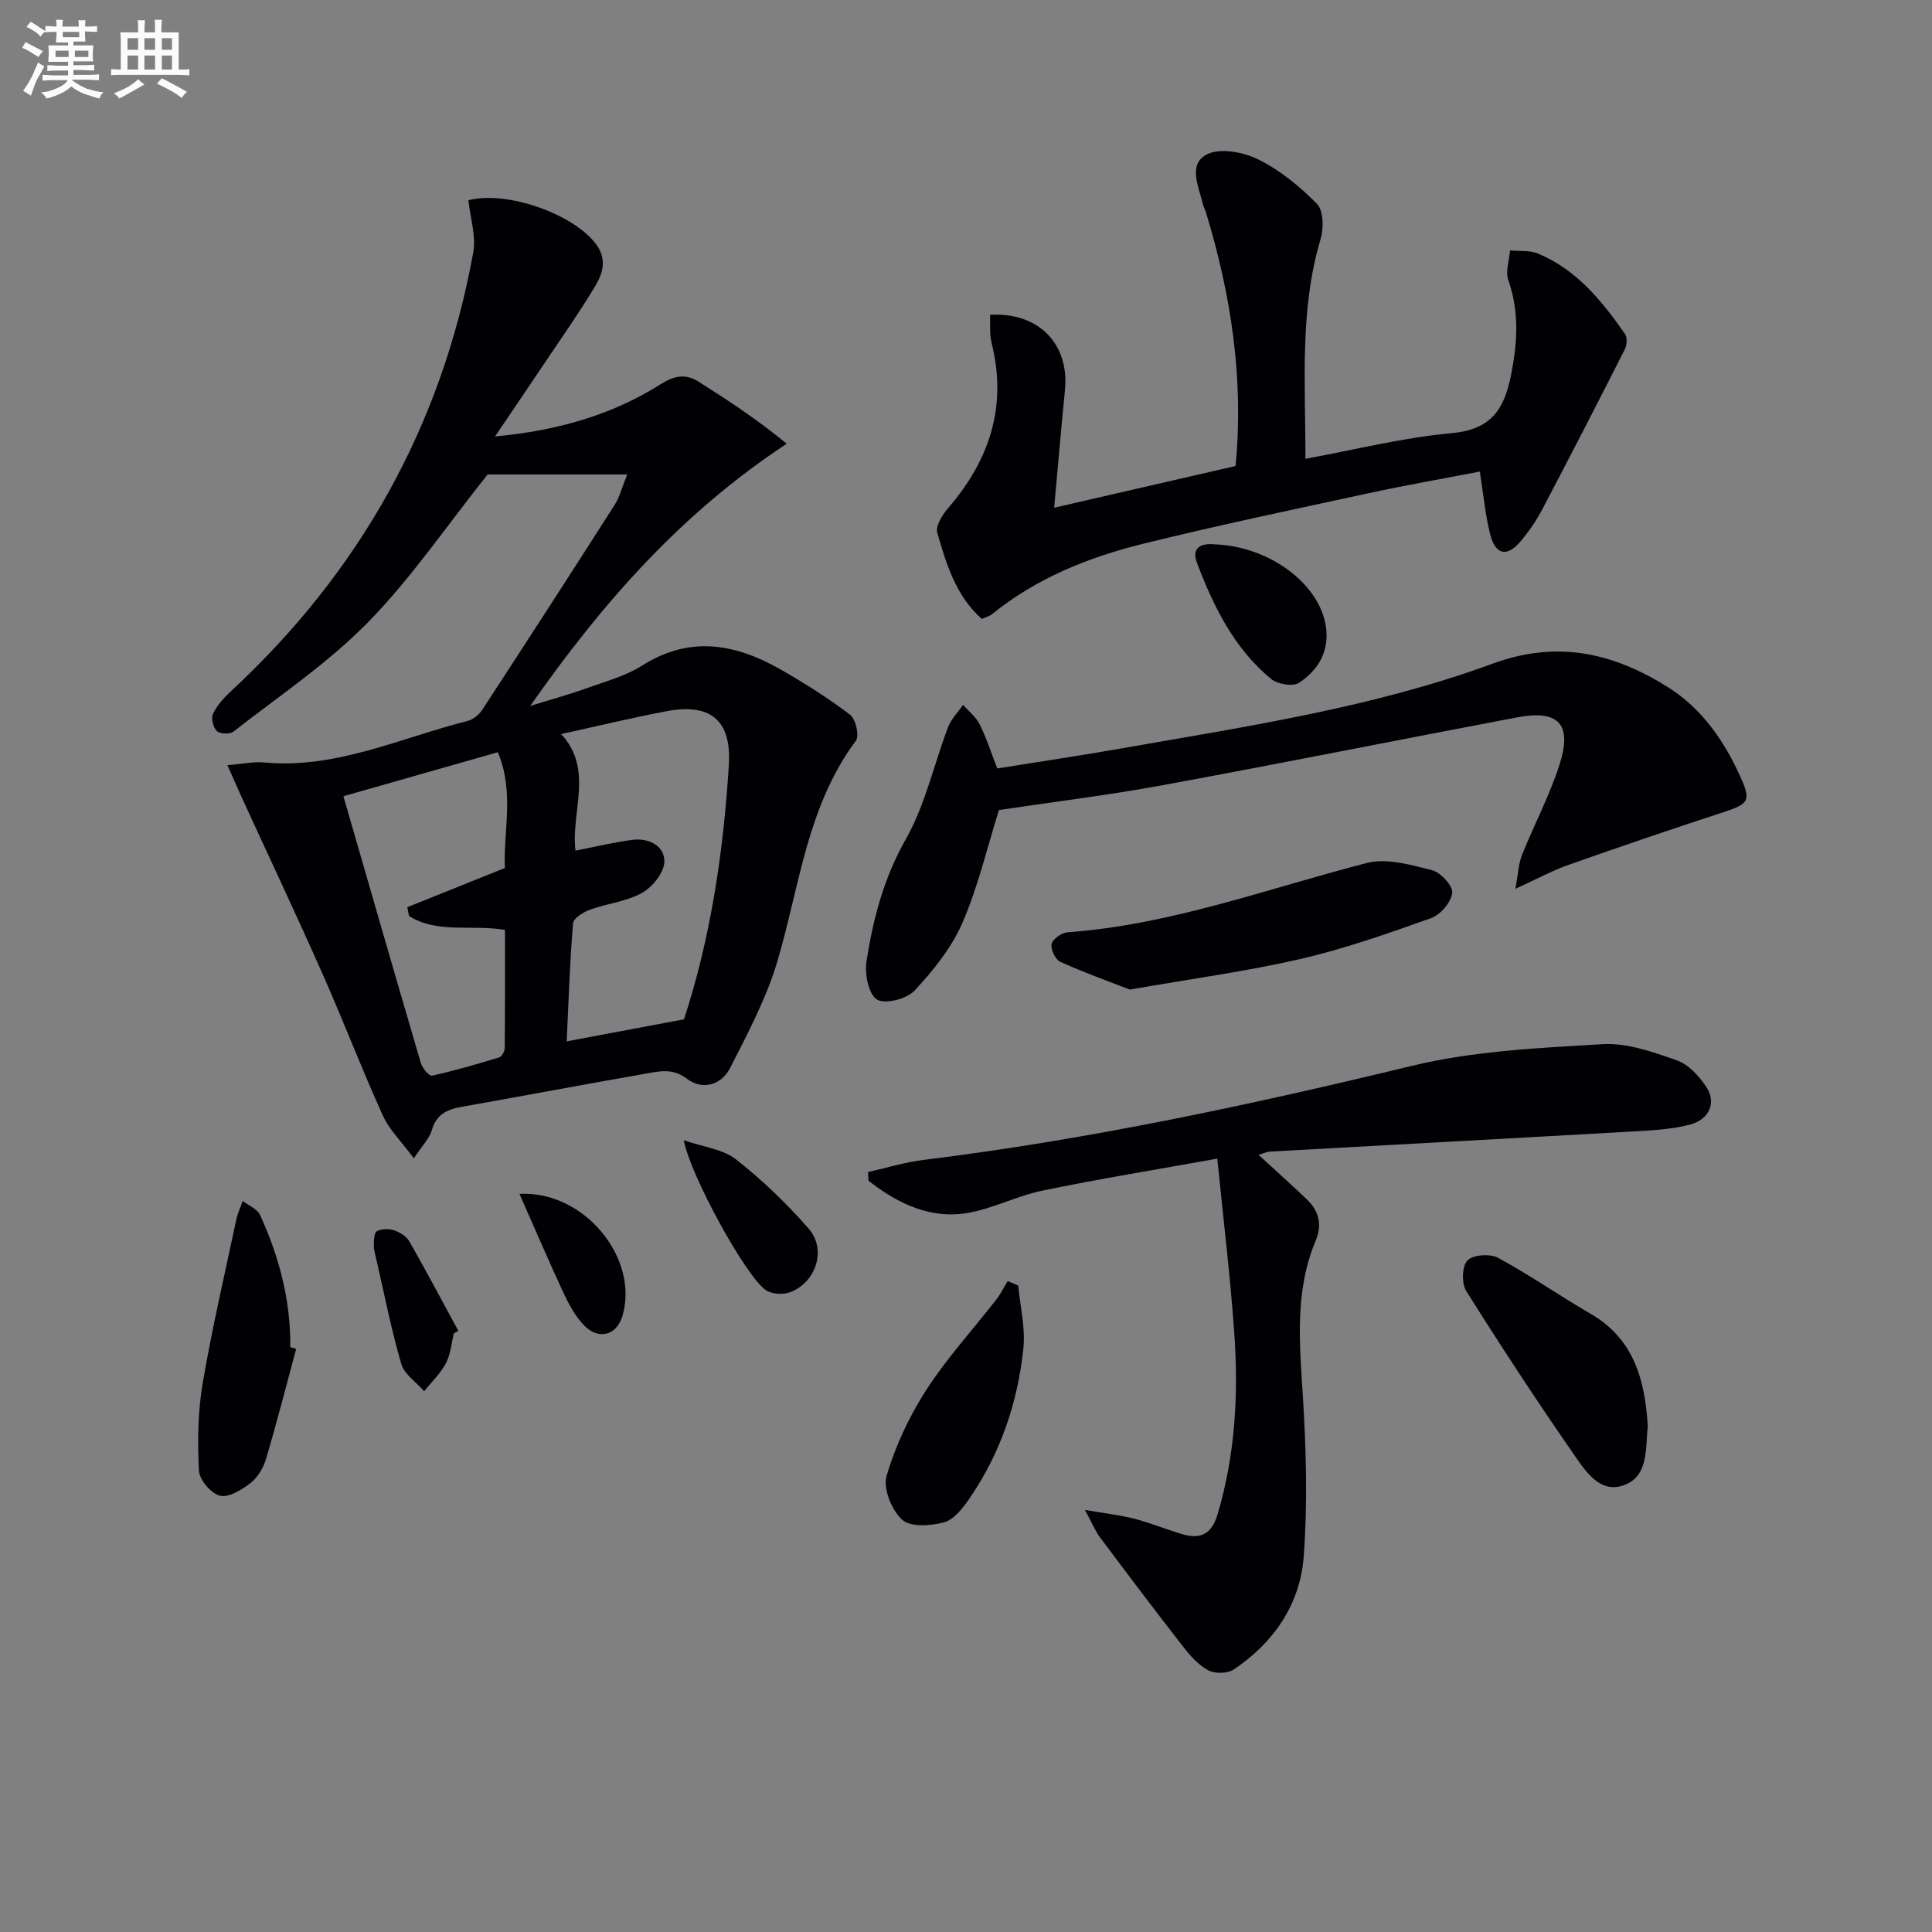 <svg enable-background="new 0 0 400 400" viewBox="0 0 400 400" xmlns="http://www.w3.org/2000/svg"><rect x="0" y="0" width="400" height="400" fill="#808080" stroke="none"/><g fill="#010105"><path d="m129.86 98.23c-10.78 0-20.42 0-28.9 0-8.49 10.65-15.82 21.48-24.82 30.66-8.31 8.47-18.39 15.22-27.8 22.58-.74.58-2.79.51-3.44-.11-.76-.72-1.24-2.63-.81-3.54.82-1.73 2.2-3.29 3.63-4.62 26.75-24.77 43.72-54.99 50.25-90.88.63-3.46-.62-7.27-.99-10.87 8.09-2.04 21.71 2.88 26.37 9.03 2.38 3.13 1.48 6.09-.13 8.78-3.16 5.27-6.71 10.3-10.13 15.41-3.32 4.96-6.67 9.89-10.6 15.69 12.91-1.2 24.16-4.42 34.32-10.83 2.78-1.75 5.13-2.21 7.79-.53 6.09 3.85 12.11 7.8 18.28 12.87-21.57 14.22-37.92 32.56-53.1 54.29 4.76-1.48 8.25-2.43 11.65-3.66 3.9-1.41 8.06-2.51 11.51-4.7 10.01-6.35 19.52-4.47 28.93.95 4.88 2.81 9.68 5.83 14.14 9.24 1.16.89 1.95 4.35 1.2 5.36-10.14 13.6-11.66 30.12-16.25 45.64-2.27 7.67-6.13 14.92-9.79 22.11-1.81 3.57-5.74 4.69-8.98 2.23-2.92-2.22-5.59-1.55-8.41-1.06-12.74 2.23-25.46 4.63-38.2 6.89-2.97.53-5.21 1.5-6.16 4.79-.51 1.77-2.01 3.24-3.74 5.87-2.55-3.45-5.09-5.92-6.45-8.92-4.38-9.67-8.16-19.6-12.47-29.31-5.37-12.12-11.03-24.1-16.55-36.15-.94-2.04-1.82-4.1-3.12-7.02 3.14-.25 5.39-.76 7.57-.56 14.92 1.39 28.23-5.08 42.13-8.59 1.15-.29 2.39-1.29 3.05-2.3 9.17-14.05 18.29-28.15 27.32-42.29 1.07-1.59 1.53-3.55 2.7-6.45zm-12.53 117.37c8.14-1.53 15.84-2.98 24.28-4.56 5.42-16.48 8.18-34.46 9.29-52.7.56-9.26-3.82-12.82-12.98-11.08-7.09 1.35-14.12 3.05-21.75 4.72 6.83 7.31 1.98 16.12 2.98 24.13 4.15-.8 7.96-1.73 11.82-2.23 3.37-.43 6.62 1.24 6.58 4.49-.02 2.24-2.44 5.27-4.61 6.48-3.24 1.82-7.25 2.2-10.82 3.5-1.37.5-3.4 1.77-3.48 2.82-.67 8.08-.92 16.16-1.31 24.43zm-46.23-50.75c5.41 18.71 10.67 37.01 16.04 55.27.31 1.05 1.73 2.72 2.3 2.59 4.68-1.04 9.3-2.38 13.89-3.78.55-.17 1.16-1.25 1.17-1.92.08-8.12.05-16.23.05-24.49-6.97-1.15-13.97.83-19.87-2.87-.12-.61-.24-1.22-.36-1.82 6.61-2.66 13.22-5.31 20.21-8.12-.36-7.53 2.04-15.65-1.46-23.97-10.51 2.99-20.65 5.88-31.97 9.11z"/><path d="m260.57 239.09c3.66 3.37 6.87 6.24 9.98 9.21 2.52 2.41 3.25 5.22 1.84 8.59-4.41 10.51-3.31 21.42-2.63 32.42.67 10.95.98 22.03.16 32.95-.74 9.87-6.18 17.82-14.48 23.39-1.29.87-3.95.91-5.33.15-2.08-1.13-3.81-3.14-5.31-5.07-5.79-7.43-11.45-14.95-17.09-22.48-.93-1.25-1.53-2.75-3.09-5.64 4.38.76 7.36 1.09 10.24 1.83 3.21.83 6.31 2.09 9.49 3.07 3.9 1.21 6.41.51 7.76-4.07 3.65-12.32 4.33-24.87 3.43-37.52-.83-11.73-2.25-23.41-3.51-36.04-12.58 2.27-24.46 4.19-36.24 6.63-5.8 1.2-11.32 4.32-17.12 4.84-7.01.63-13.36-2.56-18.85-6.89-.04-.6-.07-1.2-.11-1.8 3.82-.85 7.6-2.03 11.47-2.51 34.16-4.2 67.71-11.39 101.15-19.48 12.78-3.09 26.26-3.7 39.47-4.49 5.06-.3 10.43 1.62 15.37 3.35 2.42.85 4.63 3.28 6.12 5.54 2.1 3.16.63 6.7-3.35 7.75-3.79 1.01-7.84 1.2-11.79 1.43-25.05 1.43-50.1 2.77-75.15 4.17-.65.02-1.27.33-2.43.67z"/><path d="m203.28 128.15c-5.4-4.8-7.37-11.39-9.23-17.87-.4-1.4 1.09-3.73 2.29-5.13 8.58-9.96 12.23-21.09 8.96-34.15-.47-1.86-.23-3.89-.32-5.83 10.07-.57 16.45 6.06 15.51 15.58-.78 7.89-1.46 15.79-2.24 24.37 12.65-2.91 24.97-5.75 37.56-8.64 1.74-18.13-.94-35.52-6.17-52.63-.15-.47-.43-.91-.54-1.39-.84-3.65-3.26-8.36.72-10.47 2.69-1.43 7.59-.52 10.68 1.01 4.51 2.23 8.64 5.61 12.18 9.23 1.35 1.38 1.41 5.01.75 7.22-4.43 14.82-3.12 29.92-3.16 45.54 10.4-1.9 20.24-4.4 30.22-5.3 8.2-.75 10.94-4.84 12.38-12.17 1.31-6.71 1.69-13.01-.59-19.53-.62-1.79.2-4.08.36-6.14 1.92.19 4.02-.07 5.73.63 8.04 3.31 13.29 9.81 18.08 16.68.5.72.39 2.3-.05 3.17-5.63 11.1-11.32 22.17-17.12 33.18-1.23 2.34-2.77 4.57-4.48 6.59-2.77 3.29-5.17 2.81-6.26-1.42-1.02-3.98-1.38-8.13-2.16-13.05-7.65 1.48-15.41 2.83-23.1 4.5-15.56 3.37-31.16 6.64-46.61 10.45-11.35 2.8-22.14 7.15-31.38 14.65-.51.38-1.19.54-2.01.92z"/><path d="m206.47 159.1c8.72-1.4 17.39-2.68 26.01-4.2 25.81-4.53 51.85-8.43 76.53-17.49 13.51-4.96 25.09-2.2 36.36 4.89 6.92 4.36 11.52 10.94 14.89 18.37 2.33 5.13 1.91 5.74-3.58 7.53-10.72 3.5-21.39 7.14-32.02 10.89-3.22 1.14-6.26 2.8-10.92 4.93.61-3.23.66-5.23 1.36-6.98 2.52-6.3 5.75-12.36 7.8-18.79 2.66-8.37-.23-11.35-8.83-9.72-24.45 4.63-48.85 9.53-73.33 14.03-11.25 2.07-22.62 3.46-33.92 5.15-2.43 7.73-4.31 15.86-7.58 23.39-2.25 5.17-6.03 9.85-9.92 14.02-1.6 1.72-6.14 2.86-7.77 1.81-1.74-1.12-2.56-5.27-2.16-7.85 1.37-8.81 3.57-17.27 8.14-25.32 4.03-7.1 5.81-15.47 8.76-23.22.64-1.68 2.05-3.08 3.1-4.6 1.17 1.32 2.67 2.47 3.42 4 1.41 2.79 2.36 5.81 3.66 9.16z"/><path d="m233.91 204.88c-4.44-1.73-9.51-3.53-14.39-5.75-1.02-.46-2.03-2.61-1.79-3.7.23-1.03 2.08-2.32 3.29-2.41 21.42-1.55 41.42-9.06 61.96-14.35 4.13-1.06 9.12.39 13.51 1.5 1.79.45 4.35 3.26 4.18 4.7-.23 1.94-2.45 4.53-4.39 5.22-8.9 3.17-17.87 6.34-27.05 8.46-11.28 2.59-22.8 4.14-35.32 6.33z"/><path d="m341.16 295.27c-.52 4.71.25 10.61-5.3 12.34-4.79 1.5-7.75-3.23-10.11-6.63-7.66-11.06-15.05-22.32-22.2-33.72-.98-1.56-.86-5.14.28-6.31 1.15-1.18 4.67-1.43 6.31-.54 6.55 3.54 12.69 7.84 19.14 11.57 9.07 5.25 11.28 13.78 11.88 23.29z"/><path d="m61.32 279.27c-2.05 7.6-4 15.23-6.24 22.78-.54 1.83-1.69 3.81-3.16 4.95-1.82 1.41-4.52 3.11-6.36 2.68s-4.28-3.3-4.37-5.2c-.31-6-.23-12.15.77-18.06 1.93-11.37 4.57-22.62 6.96-33.91.28-1.33.89-2.58 1.34-3.87 1.23.96 3.01 1.67 3.59 2.92 3.96 8.67 6.36 17.75 6.25 27.36.42.12.82.24 1.22.35z"/><path d="m210.81 266.15c.4 4.34 1.51 8.75 1.07 13.01-1.16 11.18-4.73 21.69-11.13 31.04-1.36 1.99-3.21 4.4-5.29 4.98-2.75.76-6.96 1.03-8.69-.54-2.16-1.97-3.98-6.46-3.22-9.06 1.83-6.21 4.69-12.33 8.21-17.78 4.27-6.63 9.68-12.52 14.54-18.78.9-1.16 1.55-2.52 2.32-3.79.73.3 1.46.61 2.19.92z"/><path d="m251.58 112.71c11.12.41 21.51 8.03 22.91 16.86.82 5.17-1.52 9.16-5.57 11.81-1.26.82-4.42.29-5.74-.8-7.66-6.31-11.92-14.98-15.36-24.04-1.21-3.18.86-4.14 3.76-3.83z"/><path d="m141.57 236.07c4.12 1.43 8.14 1.86 10.83 3.98 5.43 4.27 10.5 9.14 15.04 14.35 3.75 4.31 1.52 11.13-3.88 13.15-1.45.54-3.78.39-5.02-.45-4.08-2.77-15.62-23.73-16.97-31.03z"/><path d="m107.55 247.18c13.45-.71 24.82 13.38 21.33 25.24-1.19 4.06-4.94 5.13-8 1.94-1.79-1.87-3.11-4.31-4.22-6.69-3.07-6.6-5.93-13.31-9.11-20.49z"/><path d="m93.97 276.05c-.52 2.08-.67 4.35-1.64 6.18-1.13 2.14-2.98 3.89-4.51 5.81-1.63-1.87-4.11-3.5-4.74-5.66-2.08-7.1-3.5-14.4-5.16-21.63-.22-.96-.53-1.95-.52-2.92.01-1.02.05-2.62.63-2.93.97-.52 2.49-.53 3.58-.17 1.18.39 2.54 1.24 3.13 2.27 3.49 6.11 6.79 12.34 10.15 18.53-.32.19-.62.36-.92.52z"/></g><path d="m6.8 9.5c.6.3 1.3.7 2.1 1.1-.4.4-.7.8-.9 1.2-.7-.4-1.3-.8-1.8-1.1s-1.1-.6-1.6-.8c.2-.4.5-.8.7-1.2.4.2.8.5 1.5.8zm.9 6.9c-.3.6-.5 1.1-.7 1.7s-.4 1.1-.6 1.7c-.6-.4-1.1-.7-1.6-1 .7-1 1.2-1.8 1.5-2.4.3-.5.6-1.1.8-1.7.3-.6.5-1.2.8-1.8.3.3.8.6 1.3.8-.7 1.3-1.2 2.2-1.5 2.7zm.1-11c.4.3 1 .7 1.7 1.1-.5.2-.8.6-1.1 1.1-.5-.6-1-1-1.4-1.2s-.9-.6-1.5-.8c.2-.4.5-.7.9-1.1.5.3.9.6 1.4.9zm10.5 13c1 .4 2 .6 3.1.7-.4.4-.7.8-.8 1.3-.9-.2-1.9-.6-3-.9-1-.4-2-.9-2.8-1.6-.5.4-1.1.9-1.9 1.3s-1.9.9-3.3 1.2c-.1-.3-.5-.8-1.1-1.3 1 0 2.1-.3 3.2-.8 1.2-.5 1.9-1 2.3-1.7h-3.2c-.4 0-1 0-2 .1v-1.2c1 0 1.7.1 2 .1h3.3v-1h-2.3c-.2 0-.9 0-2 .1v-1.2c1.2 0 1.9.1 2 .1h2.3v-.8h-4.1c0-.7.1-1.2.1-1.6 0-.5 0-1.1-.1-1.8h4.1v-.6h-2.5c0-.6.1-1.1.1-1.6v-.6h-.5c-.4 0-1 0-1.8.1v-1.3c1.2 0 1.9.1 2.1.1h.2c0-.3 0-.8-.1-1.4h1.4c0 .6-.1 1-.1 1.4h3.4c0-.4 0-.8-.1-1.3h1.5c0 .4-.1.9-.1 1.3.7 0 1.5 0 2.5-.1v1.2c-1 0-1.8-.1-2.5-.1v.6c0 .3 0 .8.1 1.5h-2.5v.8h4.1c0 .7-.1 1.3-.1 1.8s0 1 .1 1.5h-4.1v.8h1.4c.8 0 1.8 0 2.9-.1v1.2c-1 0-1.9-.1-2.8-.1h-1.5v1h3.2c.3 0 1 0 2.1-.1v1.2c-1.1 0-1.8-.1-2.1-.1h-3.4l-.1.1c1.4 1 2.4 1.5 3.4 1.9zm-4.1-6.6v-1.3h-2.7v1.3zm2.2-4.1v-1.1h-3.4v1.1zm1.9 4.1v-1.3h-2.8v1.3z" fill="#fbfafc"/><path d="m37 6.7v2.3 5.4c1 0 1.8 0 2.2-.1v1.3c-.6 0-1.5-.1-2.5-.1h-11.9c-.7 0-1.3 0-1.8.1v-1.3c.5 0 1.1.1 2 .1v-5.2c0-1 0-1.8-.1-2.5h3.7c0-1.3 0-2.1-.1-2.5h1.5c0 .4-.1 1.3-.1 2.5h2.2c0-1.2 0-2.1-.1-2.6h1.5c0 .4-.1 1.3-.1 2.6zm-12.3 13.7c-.3-.4-.7-.8-1.1-1.1 1.1-.4 2.1-.9 2.9-1.3.8-.5 1.5-1 2.1-1.6.4.4.9.8 1.3 1.1-2.5 1.4-4.2 2.4-5.2 2.9zm3.9-10.1v-2.4h-2.2v2.4zm0 4.1v-2.9h-2.2v2.9zm3.5-4.1v-2.4h-2.2v2.4zm0 4.1v-2.9h-2.2v2.9zm.4 2.9 1-1.1c.6.3 1.4.7 2.5 1.3s2 1.1 2.7 1.5c-.4.4-.8.8-1.1 1.3-.8-.8-2.5-1.7-5.1-3zm3.1-7v-2.4h-2.1v2.4zm0 4.1v-2.9h-2.1v2.9z" fill="#fbfafc"/></svg>

